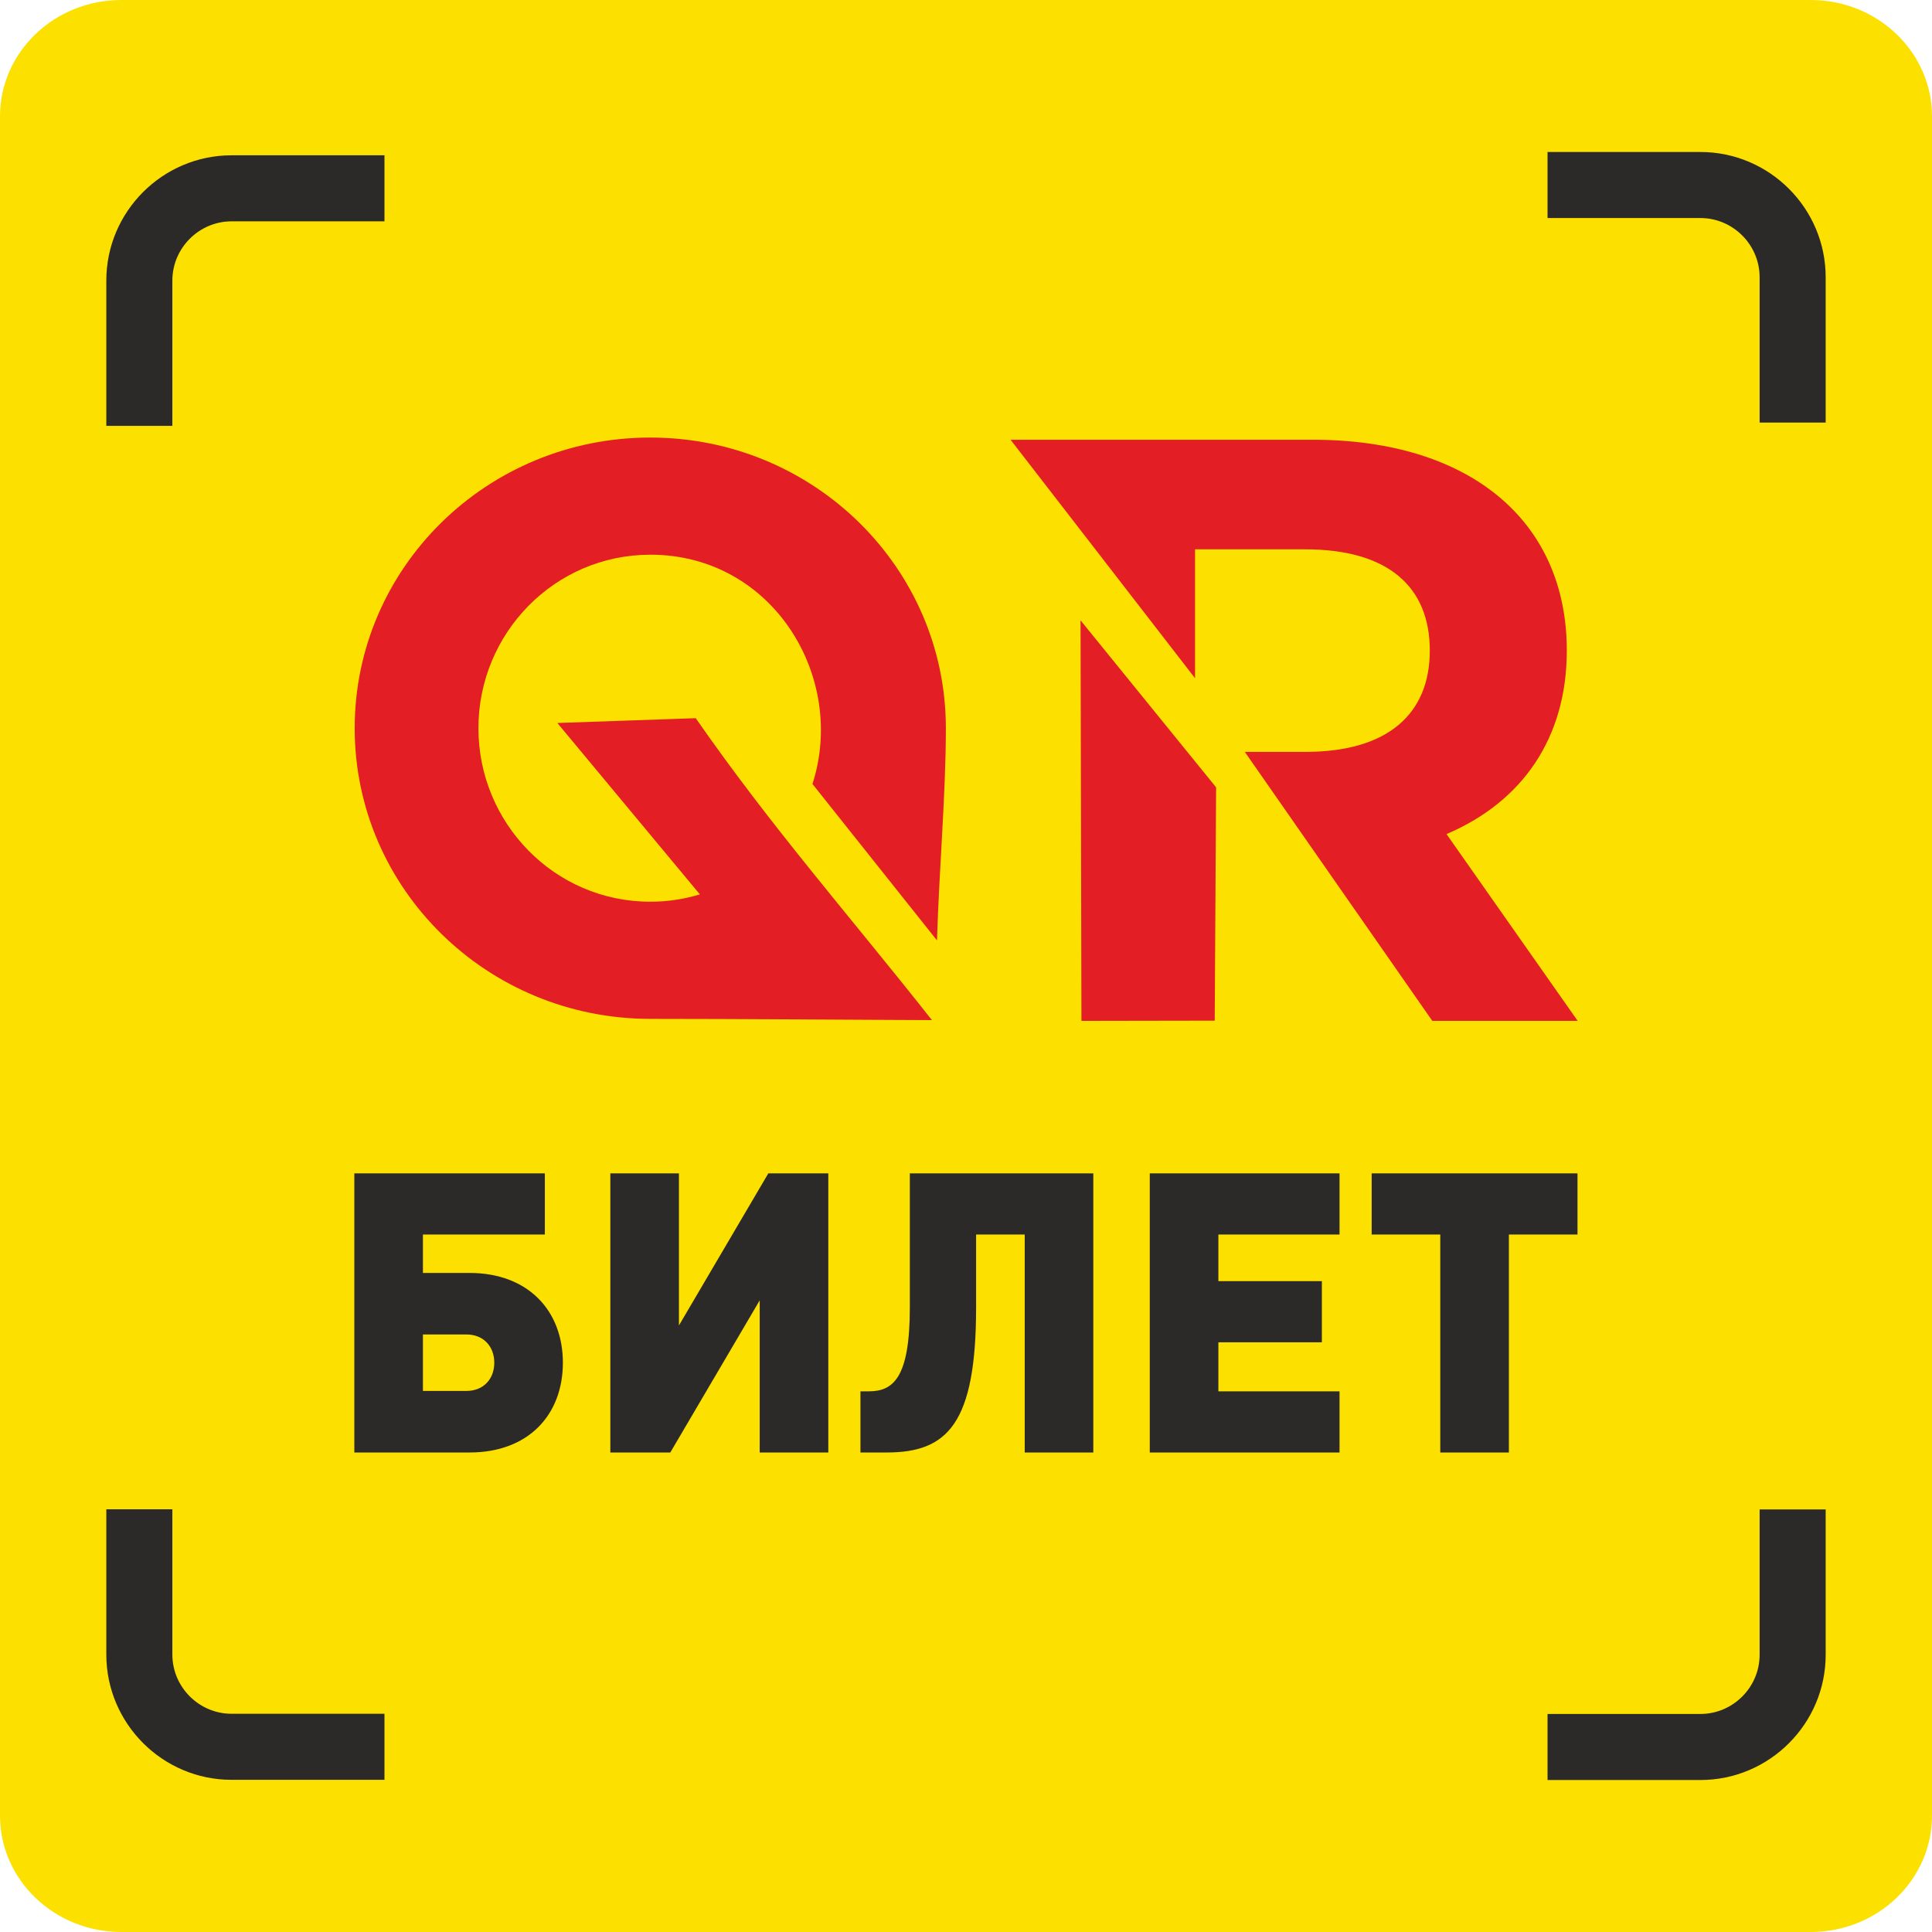 <?xml version="1.0" encoding="UTF-8"?> <svg xmlns="http://www.w3.org/2000/svg" width="914" height="914" viewBox="0 0 914 914" fill="none"> <path d="M856.59 0H57.41C25.703 0 0 24.651 0 55.06V858.94C0 889.349 25.703 914 57.41 914H856.59C888.297 914 914 889.349 914 858.94V55.06C914 24.651 888.297 0 856.59 0Z" fill="#FCE000"></path> <path fill-rule="evenodd" clip-rule="evenodd" d="M440.87 482.59C400.06 482.45 350.95 482.01 307.64 482.01C230.41 482.01 167.8 420.45 167.8 344.5C167.8 268.56 230.41 207 307.64 207C384.86 207 447.47 268.56 447.47 344.5C447.47 375.46 444.29 411.19 443.28 444.82H443.22L384.37 370.89C400.66 320.32 365.54 262.35 307.64 262.42C262.17 262.47 226.33 299.74 226.33 344.51C226.33 389.26 262.19 426.59 307.64 426.59C315.79 426.59 323.67 425.38 331.1 423.12L263.68 342.04L329.14 339.76C364.88 391.21 401.99 433.33 440.87 482.59ZM233.85 309.99C228.79 320.45 225.94 332.15 225.94 344.5C225.94 358.45 229.43 371.25 235.47 382.34L233.85 309.99ZM235.47 382.34C229.43 371.25 225.94 358.45 225.94 344.5C225.94 332.15 228.79 320.45 233.85 309.99L235.47 382.34Z" fill="#E31E24"></path> <path d="M511.19 293.48L511.61 482.96L574.66 482.85L575.32 372.48L511.19 293.48Z" fill="#E31E24"></path> <path d="M684.32 394.59C720.29 379.27 741.23 349.03 741.23 307.79C741.23 246.13 695 208.04 621.09 208.04H478.09L565.36 320.86V259.88H617.53C656.66 259.88 676.42 277.55 676.42 307.79C676.42 337.64 656.66 355.71 617.53 355.71H588.9L677.6 482.96H746.37L684.32 394.59Z" fill="#E31E24"></path> <path d="M266.29 644.68C266.29 620.01 249.79 602.21 222.15 602.21H200.08V584.03H257.76V555.1H167.63V687.15H222.15C249.97 687.15 266.29 669.35 266.29 644.68ZM233.84 644.68C233.84 652.28 228.83 658.03 220.67 658.03H200.08V631.32H220.67C228.83 631.32 233.84 637.07 233.84 644.68ZM391.86 687.15V555.1H363.48L321.19 627.06V555.1H288.74V687.15H317.11L359.4 615.19V687.15H391.86ZM517.23 687.15V555.1H430.43V618.53C430.43 652.1 422.46 658.22 410.96 658.22H407.07V687.15H419.49C448.05 687.15 461.78 673.8 461.78 618.53V584.03H484.78V687.15H517.23ZM633.71 687.15V658.22H576.4V635.03H625.36V606.1H576.4V584.03H633.71V555.1H543.94V687.15H633.71ZM746.29 584.03V555.1H648.91V584.03H681.37V687.15H713.83V584.03H746.29Z" fill="#2B2A29"></path> <path d="M109.55 73.47H181.88V104.71H109.55C101.86 104.71 94.86 107.87 89.78 112.95C84.7 118.03 81.54 125.03 81.54 132.72V201.46H50.3V132.72C50.3 116.41 56.96 101.59 67.69 90.86C78.42 80.13 93.24 73.47 109.55 73.47Z" fill="#2B2A29"></path> <path d="M804.45 71.91H732.12V103.15H804.45C812.14 103.15 819.14 106.31 824.22 111.39C829.3 116.47 832.45 123.47 832.45 131.16V199.9H863.7V131.16C863.7 114.85 857.04 100.03 846.31 89.3C835.58 78.57 820.76 71.91 804.45 71.91Z" fill="#2B2A29"></path> <path d="M109.55 842.01H181.88V810.76H109.55C101.86 810.76 94.86 807.61 89.78 802.53C84.7 797.45 81.54 790.45 81.54 782.76V714.02H50.3V782.76C50.3 799.07 56.96 813.89 67.69 824.62C78.42 835.35 93.24 842.01 109.55 842.01Z" fill="#2B2A29"></path> <path d="M804.45 842.1H732.12V810.85H804.45C812.14 810.85 819.14 807.69 824.22 802.61C829.3 797.53 832.45 790.53 832.45 782.85V714.1H863.7V782.85C863.7 799.16 857.04 813.98 846.31 824.7C835.58 835.43 820.76 842.1 804.45 842.1Z" fill="#2B2A29"></path> </svg> 